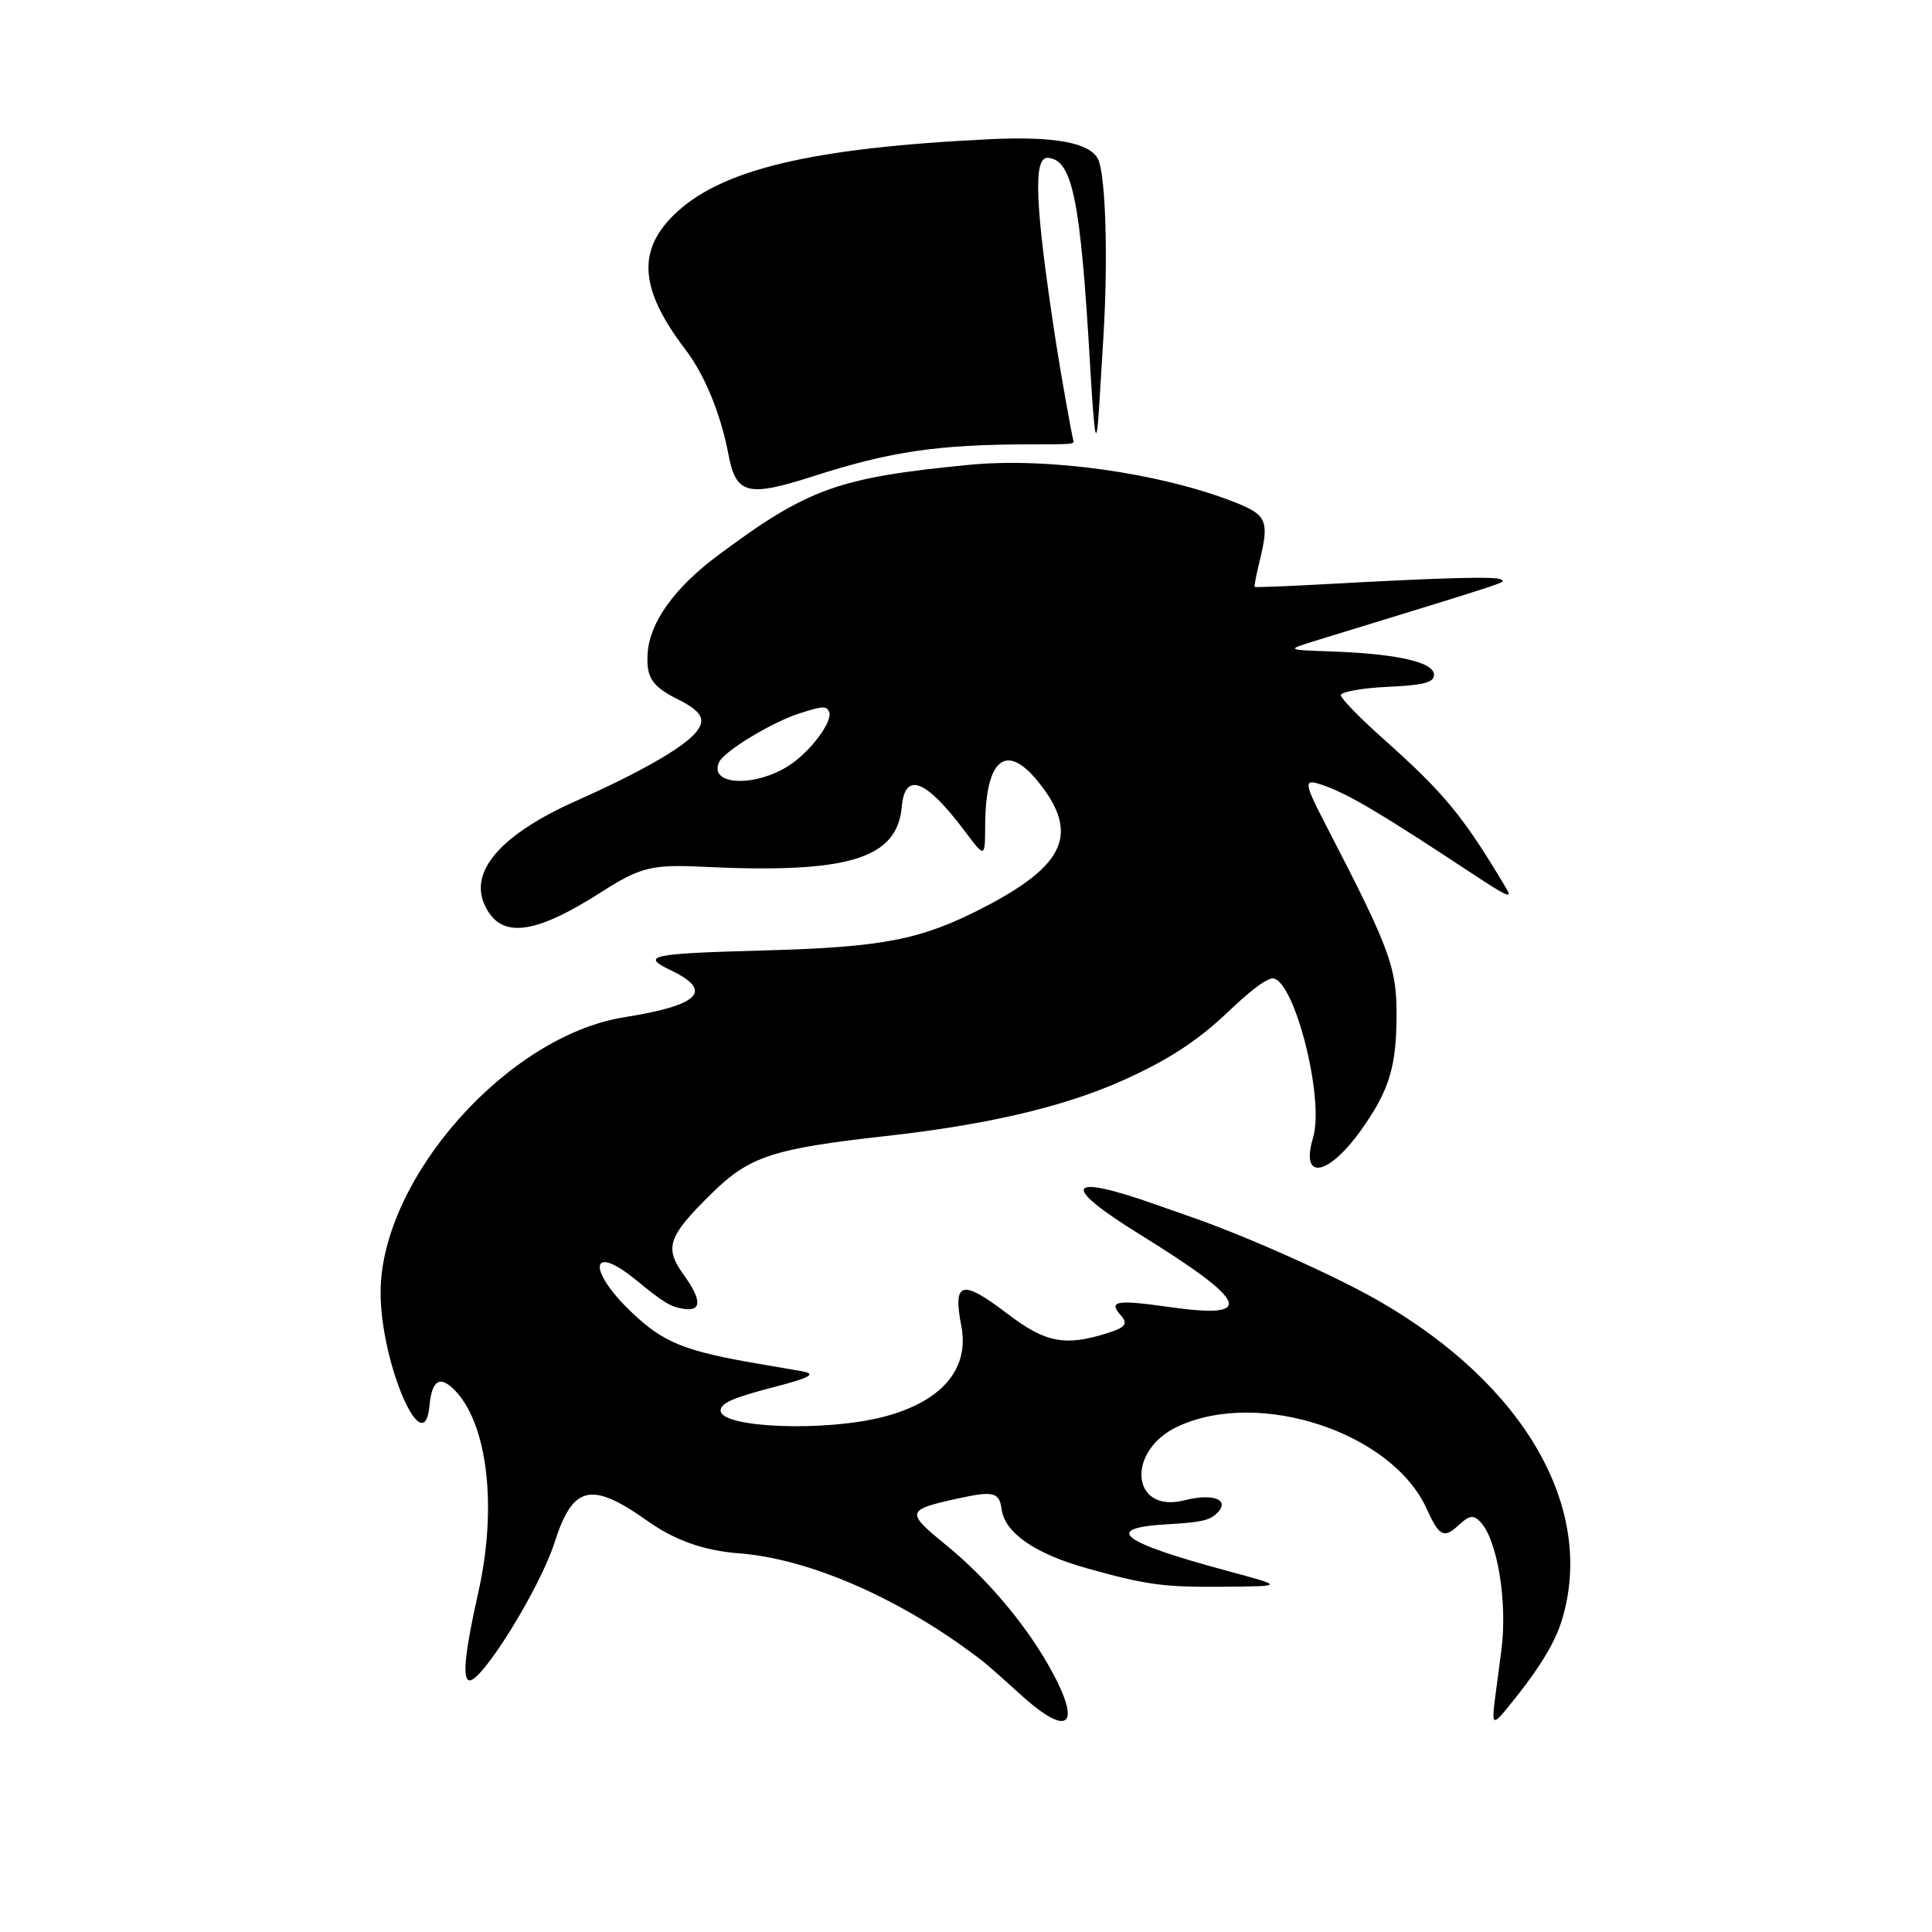 <svg id="svg" version="1.1" xmlns="http://www.w3.org/2000/svg" xmlns:xlink="http://www.w3.org/1999/xlink" width="400" height="400" viewBox="0, 0, 400,400"><g id="svgg"><path id="path0" d="M204.800 28.827 C 167.665 30.633,148.963 35.144,139.412 44.600 C 131.847 52.089,132.558 60.099,141.872 72.319 C 145.906 77.612,149.222 85.680,150.814 94.075 C 152.388 102.373,154.743 102.978,168.400 98.591 C 184.474 93.427,194.280 92.000,213.685 92.000 C 221.847 92.000,222.440 91.952,222.250 91.300 C 221.885 90.047,219.538 76.848,218.640 71.000 C 214.285 42.633,213.837 32.457,216.954 32.681 C 222.013 33.044,223.692 41.218,225.663 75.093 C 226.632 91.756,227.009 93.430,227.598 83.699 C 227.794 80.455,228.175 74.200,228.445 69.800 C 229.437 53.581,228.928 36.313,227.359 33.000 C 225.720 29.538,218.321 28.169,204.800 28.827 M200.600 96.242 C 173.442 98.891,167.223 101.138,148.566 115.043 C 139.694 121.655,134.551 128.801,134.097 135.145 C 133.736 140.190,134.953 142.089,140.240 144.732 C 145.490 147.356,146.361 149.113,143.810 151.937 C 140.969 155.081,132.029 160.144,119.400 165.762 C 103.788 172.706,97.083 180.325,100.358 187.400 C 103.615 194.434,110.500 193.654,124.550 184.661 C 132.521 179.558,134.975 178.945,145.400 179.451 C 175.568 180.914,185.739 177.855,186.706 167.029 C 187.364 159.651,191.684 161.338,199.799 172.142 C 203.955 177.675,203.930 177.684,203.972 170.773 C 204.055 157.113,208.304 153.634,214.915 161.813 C 223.568 172.517,220.674 179.129,203.459 187.985 C 190.589 194.606,182.852 196.104,157.994 196.786 C 134.542 197.430,132.544 197.860,138.900 200.897 C 147.812 205.155,144.853 208.133,129.248 210.610 C 105.030 214.453,78.800 244.089,78.800 267.608 C 78.800 282.222,87.804 303.022,88.927 291.001 C 89.414 285.784,91.032 284.735,94.018 287.700 C 100.925 294.557,103.010 311.925,99.046 329.600 C 96.303 341.834,95.708 347.359,97.076 347.885 C 99.413 348.781,111.738 328.972,114.798 319.400 C 118.602 307.501,122.373 306.616,134.038 314.887 C 139.716 318.914,145.752 321.047,153.043 321.603 C 166.984 322.667,185.036 330.351,200.800 341.929 C 204.018 344.292,204.779 344.939,211.287 350.837 C 221.606 360.189,224.223 357.236,216.913 344.491 C 211.920 335.785,204.003 326.509,196.000 319.985 C 187.427 312.997,187.522 312.618,198.448 310.220 C 205.661 308.637,206.904 308.947,207.368 312.445 C 208.019 317.352,214.220 321.663,224.968 324.678 C 237.232 328.120,240.847 328.617,252.903 328.522 C 266.082 328.418,266.068 328.470,253.800 325.155 C 231.818 319.215,228.207 316.347,241.745 315.581 C 248.404 315.204,250.314 314.804,251.767 313.481 C 254.929 310.604,251.383 309.047,245.247 310.619 C 234.172 313.457,233.026 300.340,243.910 295.311 C 260.823 287.497,288.266 296.607,295.389 312.400 C 297.947 318.071,298.967 318.599,301.959 315.800 C 304.189 313.714,305.051 313.581,306.499 315.100 C 310.020 318.792,312.136 331.659,310.856 341.600 C 310.615 343.470,310.134 347.125,309.786 349.723 C 308.688 357.915,308.675 357.909,313.800 351.478 C 318.972 344.988,322.032 339.856,323.381 335.409 C 330.394 312.292,315.672 286.668,285.400 269.300 C 276.095 263.962,257.236 255.570,245.800 251.679 C 245.140 251.455,242.301 250.456,239.492 249.460 C 220.787 242.829,219.312 245.239,235.819 255.463 C 258.606 269.576,260.113 273.155,242.200 270.619 C 231.168 269.057,229.429 269.333,231.982 272.241 C 233.585 274.066,233.093 274.787,229.454 275.949 C 220.518 278.803,216.497 278.038,208.539 271.972 C 199.106 264.780,197.238 265.288,199.033 274.558 C 200.761 283.484,194.912 290.262,182.800 293.370 C 170.674 296.480,149.200 295.630,149.200 292.039 C 149.200 290.510,151.786 289.369,160.200 287.188 C 167.878 285.197,169.161 284.453,165.910 283.875 C 165.189 283.747,161.360 283.091,157.400 282.418 C 141.668 279.741,137.340 277.988,130.661 271.589 C 121.502 262.813,122.259 257.304,131.576 264.929 C 137.506 269.782,138.819 270.574,141.628 270.995 C 145.300 271.546,145.283 269.100,141.579 263.971 C 137.473 258.285,138.251 256.027,147.431 247.000 C 155.130 239.428,160.084 237.804,183.400 235.209 C 204.296 232.883,220.060 229.198,232.200 223.803 C 241.625 219.615,247.849 215.588,254.137 209.612 C 258.657 205.316,261.447 203.145,263.121 202.621 C 267.524 201.242,274.379 227.121,271.850 235.573 C 269.199 244.433,274.862 243.613,281.666 234.152 C 287.197 226.460,288.870 221.601,289.102 212.551 C 289.408 200.593,288.395 197.686,274.664 171.125 C 269.805 161.726,269.761 161.108,274.050 162.615 C 279.250 164.443,285.861 168.363,304.534 180.691 C 311.991 185.614,313.187 186.160,311.945 184.074 C 302.910 168.898,299.123 164.301,286.102 152.698 C 281.476 148.576,277.600 144.573,277.600 143.918 C 277.600 143.246,282.141 142.437,287.200 142.208 C 293.922 141.904,296.345 141.410,296.786 140.253 C 297.894 137.349,290.284 135.402,275.800 134.883 C 266.011 134.533,266.070 134.589,273.200 132.400 C 313.730 119.962,311.774 120.608,310.793 119.987 C 309.690 119.290,299.430 119.567,273.299 121.001 C 265.983 121.403,259.895 121.629,259.770 121.504 C 259.645 121.379,260.096 119.016,260.771 116.253 C 262.847 107.768,262.334 106.588,255.400 103.889 C 239.943 97.874,216.874 94.655,200.600 96.242 M171.657 147.366 C 172.538 149.299,167.680 155.772,163.249 158.569 C 156.107 163.077,146.698 162.572,148.874 157.797 C 149.908 155.528,159.929 149.461,165.600 147.671 C 170.420 146.150,171.088 146.117,171.657 147.366 " stroke="none" fill="#000000" fill-rule="evenodd"></path><path id="path1" d="M0.000 200.000 L 0.000 400.000 200.000 400.000 L 400.000 400.000 400.000 200.000 L 400.000 0.000 200.000 0.000 L 0.000 0.000 0.000 200.000 M220.508 29.430 C 226.296 30.375,227.542 31.631,228.408 37.400 C 229.044 41.636,229.064 59.675,228.445 69.800 C 228.175 74.200,227.794 80.455,227.598 83.699 C 227.009 93.430,226.632 91.756,225.663 75.093 C 223.692 41.218,222.013 33.044,216.954 32.681 C 213.837 32.457,214.285 42.633,218.640 71.000 C 219.538 76.848,221.885 90.047,222.250 91.300 C 222.440 91.952,221.847 92.000,213.685 92.000 C 194.280 92.000,184.474 93.427,168.400 98.591 C 154.743 102.978,152.388 102.373,150.814 94.075 C 149.222 85.680,145.906 77.612,141.872 72.319 C 128.381 54.618,133.356 42.411,157.000 35.196 C 172.942 30.332,207.052 27.235,220.508 29.430 M231.000 97.331 C 245.782 100.189,257.605 103.955,260.500 106.726 C 262.397 108.542,262.424 109.496,260.771 116.253 C 260.096 119.016,259.645 121.379,259.770 121.504 C 259.895 121.629,265.983 121.403,273.299 121.001 C 306.536 119.177,314.245 119.168,309.960 120.959 C 309.175 121.287,301.528 123.705,292.966 126.333 C 284.405 128.961,275.510 131.692,273.200 132.400 C 266.070 134.589,266.011 134.533,275.800 134.883 C 290.284 135.402,297.894 137.349,296.786 140.253 C 296.345 141.410,293.922 141.904,287.200 142.208 C 282.141 142.437,277.600 143.246,277.600 143.918 C 277.600 144.573,281.476 148.576,286.102 152.698 C 299.123 164.301,302.910 168.898,311.945 184.074 C 313.187 186.160,311.991 185.614,304.534 180.691 C 285.861 168.363,279.250 164.443,274.050 162.615 C 269.761 161.108,269.805 161.726,274.664 171.125 C 288.395 197.686,289.408 200.593,289.102 212.551 C 288.870 221.601,287.197 226.460,281.666 234.152 C 274.862 243.613,269.199 244.433,271.850 235.573 C 274.379 227.121,267.524 201.242,263.121 202.621 C 261.447 203.145,258.657 205.316,254.137 209.612 C 239.395 223.623,218.032 231.353,183.400 235.209 C 160.084 237.804,155.130 239.428,147.431 247.000 C 138.251 256.027,137.473 258.285,141.579 263.971 C 145.283 269.100,145.300 271.546,141.628 270.995 C 138.819 270.574,137.506 269.782,131.576 264.929 C 122.259 257.304,121.502 262.813,130.661 271.589 C 137.340 277.988,141.668 279.741,157.400 282.418 C 161.360 283.091,165.189 283.747,165.910 283.875 C 169.161 284.453,167.878 285.197,160.200 287.188 C 151.786 289.369,149.200 290.510,149.200 292.039 C 149.200 295.630,170.674 296.480,182.800 293.370 C 194.912 290.262,200.761 283.484,199.033 274.558 C 197.238 265.288,199.106 264.780,208.539 271.972 C 216.497 278.038,220.518 278.803,229.454 275.949 C 233.093 274.787,233.585 274.066,231.982 272.241 C 229.429 269.333,231.168 269.057,242.200 270.619 C 260.113 273.155,258.606 269.576,235.819 255.463 C 219.312 245.239,220.787 242.829,239.492 249.460 C 242.301 250.456,245.140 251.455,245.800 251.679 C 257.236 255.570,276.095 263.962,285.400 269.300 C 315.672 286.668,330.394 312.292,323.381 335.409 C 322.032 339.856,318.972 344.988,313.800 351.478 C 308.675 357.909,308.688 357.915,309.786 349.723 C 310.134 347.125,310.615 343.470,310.856 341.600 C 312.136 331.659,310.020 318.792,306.499 315.100 C 305.051 313.581,304.189 313.714,301.959 315.800 C 298.967 318.599,297.947 318.071,295.389 312.400 C 288.266 296.607,260.823 287.497,243.910 295.311 C 233.026 300.340,234.172 313.457,245.247 310.619 C 251.383 309.047,254.929 310.604,251.767 313.481 C 250.314 314.804,248.404 315.204,241.745 315.581 C 228.207 316.347,231.818 319.215,253.800 325.155 C 266.068 328.470,266.082 328.418,252.903 328.522 C 240.847 328.617,237.232 328.120,224.968 324.678 C 214.220 321.663,208.019 317.352,207.368 312.445 C 206.904 308.947,205.661 308.637,198.448 310.220 C 187.522 312.618,187.427 312.997,196.000 319.985 C 204.003 326.509,211.920 335.785,216.913 344.491 C 224.223 357.236,221.606 360.189,211.287 350.837 C 204.779 344.939,204.018 344.292,200.800 341.929 C 185.036 330.351,166.984 322.667,153.043 321.603 C 145.752 321.047,139.716 318.914,134.038 314.887 C 122.373 306.616,118.602 307.501,114.798 319.400 C 111.738 328.972,99.413 348.781,97.076 347.885 C 95.708 347.359,96.303 341.834,99.046 329.600 C 103.010 311.925,100.925 294.557,94.018 287.700 C 91.032 284.735,89.414 285.784,88.927 291.001 C 87.804 303.022,78.800 282.222,78.800 267.608 C 78.800 244.089,105.030 214.453,129.248 210.610 C 144.853 208.133,147.812 205.155,138.900 200.897 C 132.544 197.860,134.542 197.430,157.994 196.786 C 182.852 196.104,190.589 194.606,203.459 187.985 C 220.674 179.129,223.568 172.517,214.915 161.813 C 208.304 153.634,204.055 157.113,203.972 170.773 C 203.930 177.684,203.955 177.675,199.799 172.142 C 191.684 161.338,187.364 159.651,186.706 167.029 C 185.739 177.855,175.568 180.914,145.400 179.451 C 134.975 178.945,132.521 179.558,124.550 184.661 C 110.500 193.654,103.615 194.434,100.358 187.400 C 97.083 180.325,103.788 172.706,119.400 165.762 C 132.029 160.144,140.969 155.081,143.810 151.937 C 146.361 149.113,145.490 147.356,140.240 144.732 C 134.953 142.089,133.736 140.190,134.097 135.145 C 134.551 128.801,139.694 121.655,148.566 115.043 C 167.223 101.138,173.442 98.891,200.600 96.242 C 206.540 95.663,225.973 96.359,231.000 97.331 M169.000 146.672 C 164.298 147.724,156.885 151.259,152.174 154.695 C 146.712 158.679,147.250 161.600,153.445 161.600 C 158.366 161.600,163.030 159.444,167.221 155.232 C 172.398 150.029,173.295 145.711,169.000 146.672 " stroke="none" fill="none" fill-rule="evenodd"></path></g></svg>